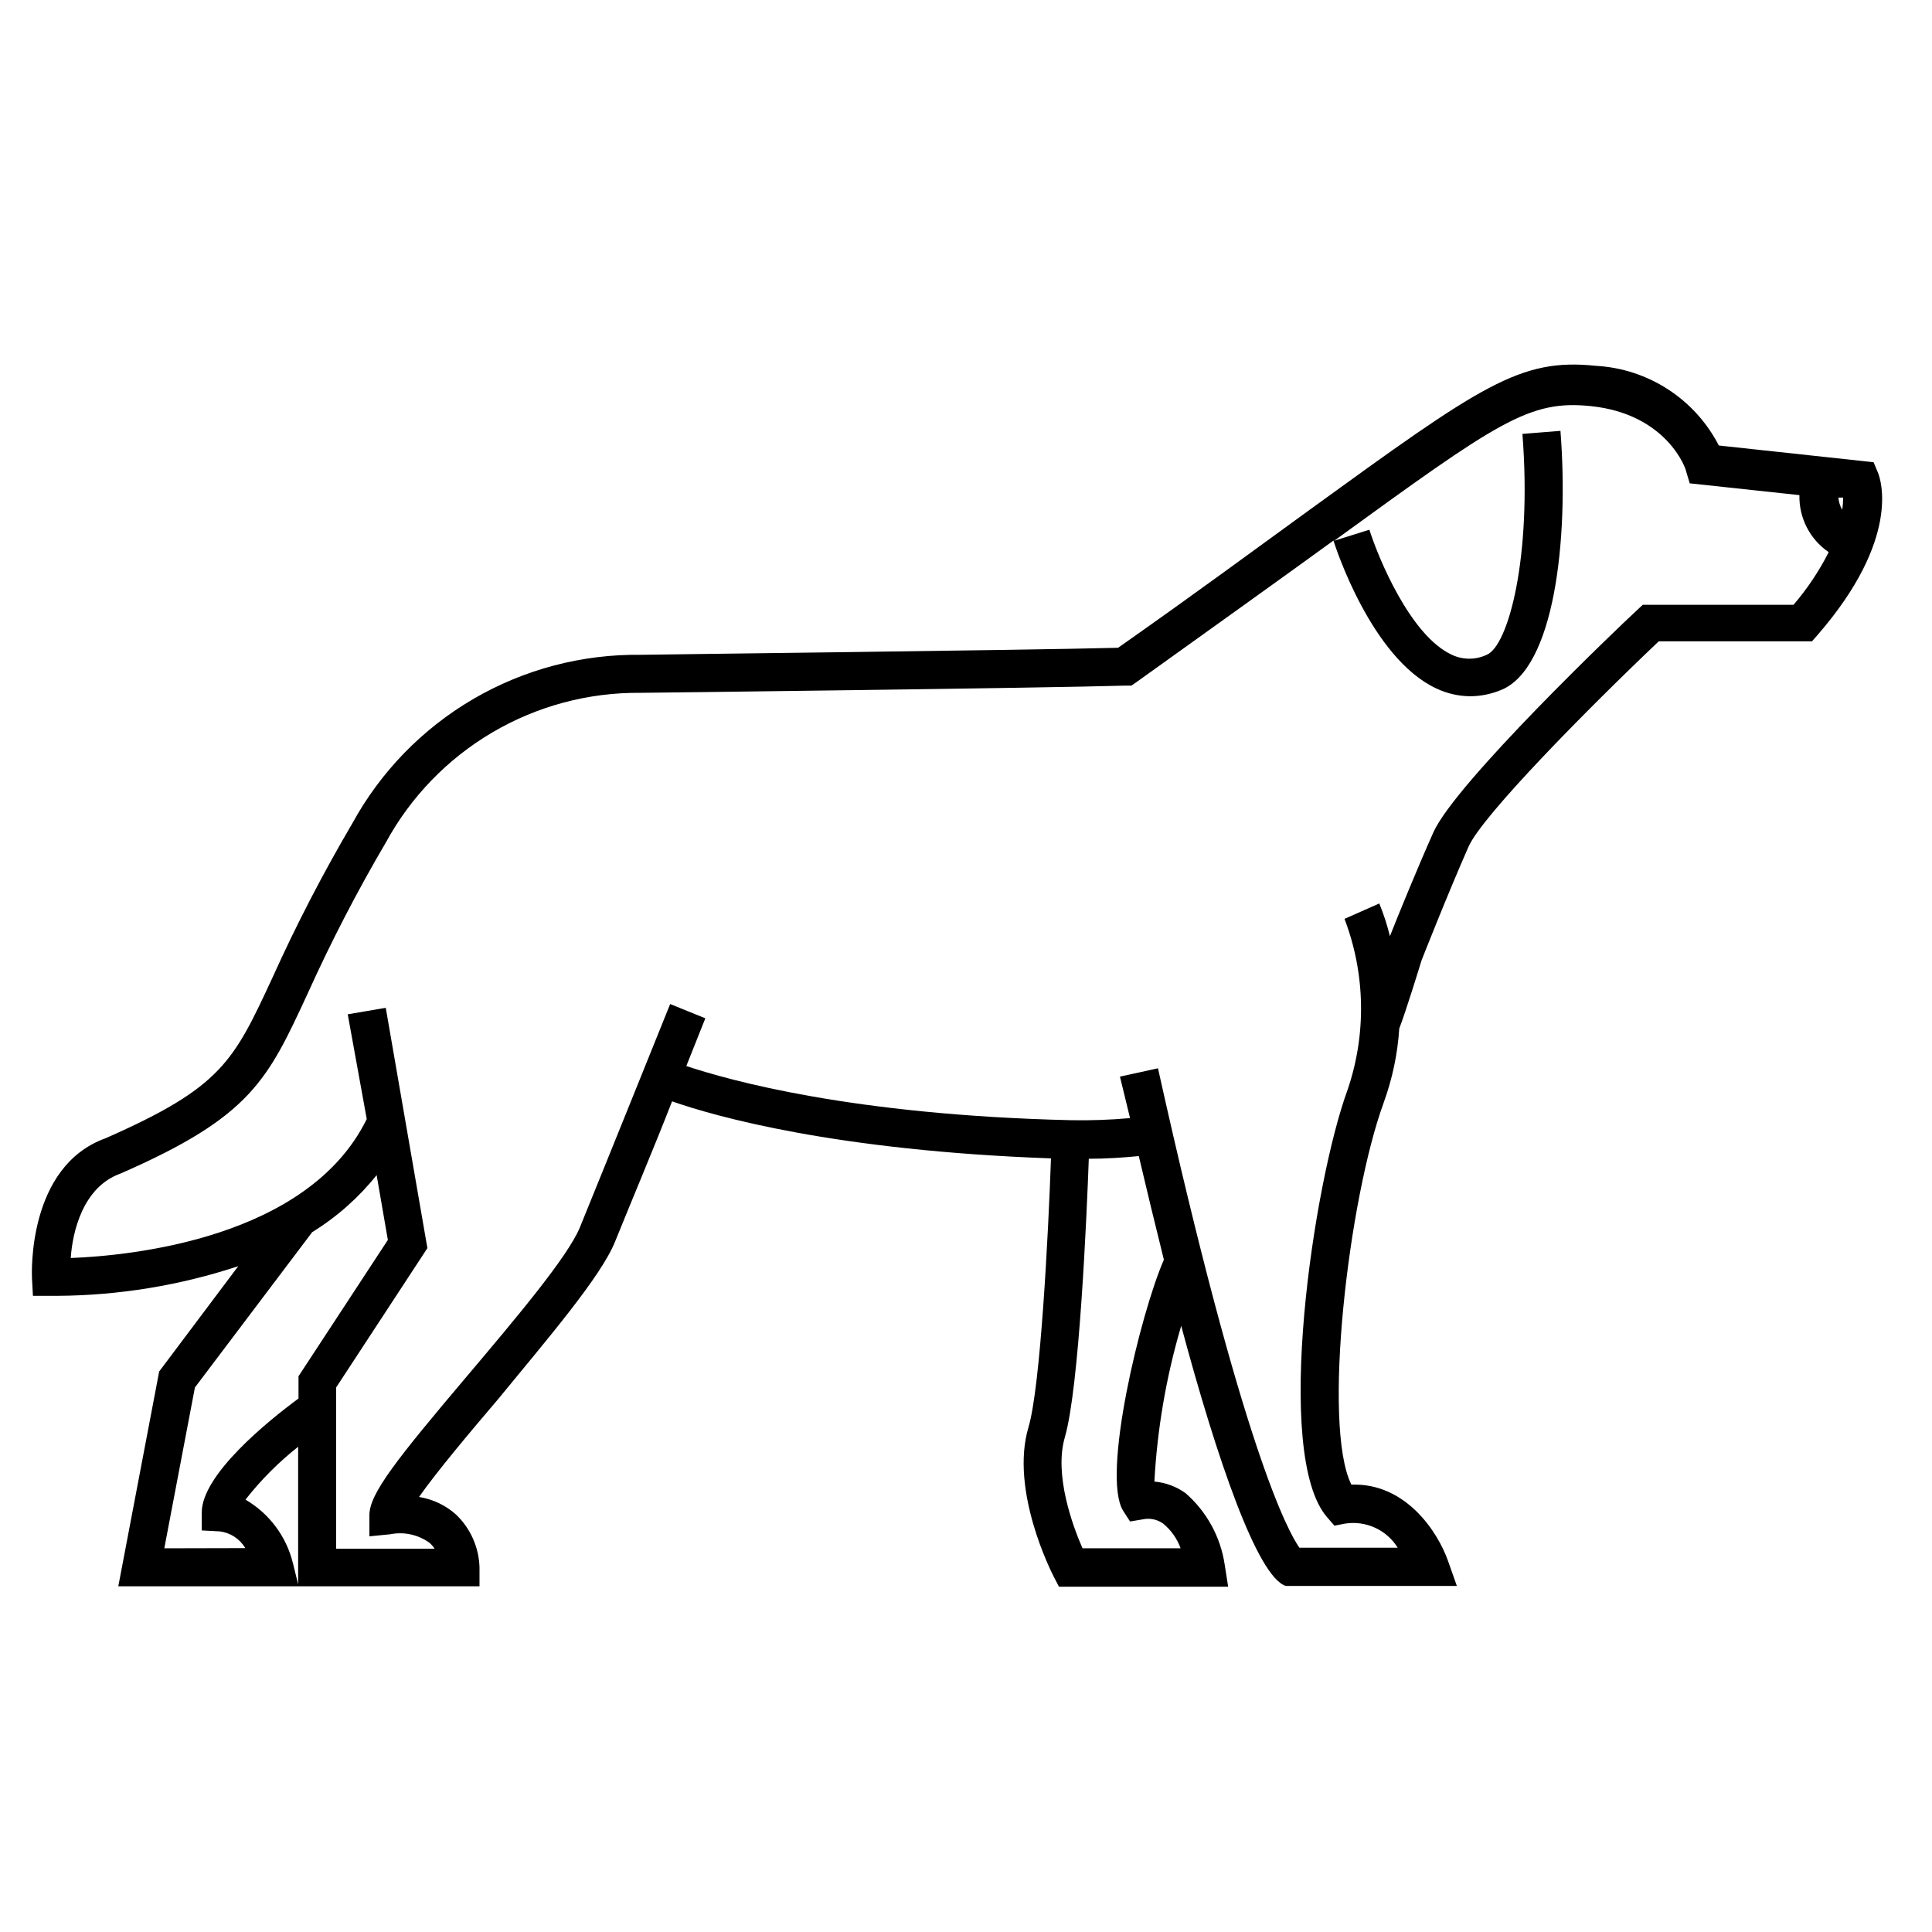 <?xml version="1.0" encoding="UTF-8"?>
<!-- Uploaded to: SVG Repo, www.svgrepo.com, Generator: SVG Repo Mixer Tools -->
<svg fill="#000000" width="800px" height="800px" version="1.1" viewBox="144 144 512 512" xmlns="http://www.w3.org/2000/svg">
 <path d="m152.73 487.41h6.445c16.301-0.094 32.488-2.746 47.965-7.859l-20.957 27.91-10.832 56.93h95.723v-5.039c-0.156-5.309-2.402-10.34-6.246-14.004-2.75-2.449-6.141-4.055-9.777-4.637 4.637-6.648 13.805-17.531 21.059-26.047 13.051-15.918 27.156-32.344 30.887-41.613 3.727-9.27 10.078-24.285 15.113-37.18 11.387 3.981 43.227 13.047 100.41 15.113-0.707 20.152-2.769 60.457-5.945 71.188-5.039 16.828 6.195 38.691 6.648 39.598l1.41 2.719h44.84l-0.906-5.793v0.004c-1.086-7.367-4.766-14.102-10.379-18.996-2.426-1.75-5.281-2.812-8.262-3.07 0.758-13.984 3.141-27.832 7.106-41.262 9.473 35.266 20.152 66.453 27.711 68.922h45.344l-2.367-6.699c-2.672-7.559-11.133-20.656-25.594-20.152-7.809-15.719-0.707-75.926 8.566-101.21l-0.008-0.004c2.309-6.32 3.699-12.938 4.133-19.648 1.762-4.535 5.543-16.879 5.894-18.035 0 0 6.953-17.684 12.496-30.23 3.777-8.363 31.59-36.527 50.383-54.359h40.605l1.512-1.715c22.168-25.543 16.676-41.262 15.973-42.977l-1.16-2.769-41.012-4.434c-6.34-12.309-18.723-20.34-32.547-21.109-20.152-2.117-30.23 5.039-76.43 38.543-13.348 9.672-29.621 21.715-50.227 36.172-24.738 0.656-125.95 1.812-126.46 1.863-15.605-0.199-30.969 3.856-44.445 11.727-13.473 7.875-24.547 19.27-32.035 32.961-7.762 13.199-14.809 26.805-21.109 40.762-10.379 22.371-13.504 29.121-44.285 42.672-20.703 7.457-19.547 35.871-19.496 37.078zm34.812 66.906 8.113-42.621 31.082-41.164c6.519-4.019 12.297-9.133 17.078-15.113l2.973 17.18-23.68 36.125v5.894c-8.062 5.945-25.645 20.152-25.645 30.23v4.734l4.734 0.25h0.004c2.836 0.332 5.352 1.973 6.801 4.434zm34.059 3.828h-0.004c-1.75-7.043-6.273-13.074-12.543-16.727 4.082-5.207 8.766-9.906 13.957-14.008v36.477zm220.06-13.754 1.812 2.82 3.324-0.555c1.891-0.422 3.871-0.016 5.441 1.109 2.109 1.727 3.711 3.988 4.637 6.551h-25.996c-2.519-5.742-7.609-19.398-4.684-29.422 3.828-13.148 5.793-58.645 6.348-73.809 4.535 0 8.969-0.301 13.25-0.707 2.066 8.816 4.332 18.137 6.648 27.457-6.195 14.156-16.625 57.336-10.781 66.555zm190.54-265.3c-0.57-0.988-0.914-2.09-1.008-3.227h1.262c-0.008 1.078-0.09 2.156-0.254 3.227zm-456.3 175.93c34.613-15.113 38.996-24.738 49.676-47.812 6.168-13.66 13.062-26.98 20.656-39.902 6.594-12.121 16.359-22.219 28.25-29.211 11.895-6.996 25.465-10.621 39.262-10.488 1.059 0 106.71-1.258 128.57-1.914h1.512l1.258-0.855c21.059-15.113 37.734-27.004 51.188-36.777l1.109-0.805c0.555 1.812 10.078 31.086 27.156 39.145v-0.004c2.848 1.375 5.961 2.098 9.121 2.117 2.801-0.02 5.574-0.586 8.16-1.664 14.055-5.691 17.984-39.598 15.719-68.668l-10.078 0.805c2.57 32.848-3.777 56.227-9.473 58.543h0.004c-2.922 1.375-6.301 1.375-9.219 0-10.984-5.039-19.496-25.645-21.867-33.152l-9.32 2.922c43.578-31.641 51.691-37.383 68.066-35.668 20.152 2.117 25.191 16.676 25.191 17.281l0.957 3.176 29.07 3.125-0.004-0.004c-0.141 6.031 2.777 11.719 7.762 15.117-2.539 5.008-5.668 9.691-9.32 13.953h-39.953l-1.461 1.359c-5.039 4.637-48.113 45.797-54.008 58.895-4.231 9.473-9.27 21.816-11.539 27.559v0.004c-0.723-2.957-1.664-5.852-2.82-8.668l-9.219 4.082c5.559 14.555 5.844 30.598 0.805 45.344-8.969 24.434-19.852 96.73-5.391 113.25l1.914 2.215 2.871-0.555v0.004c5.5-0.852 10.977 1.668 13.906 6.398h-26.047c-3.023-4.281-15.113-26.301-37.484-127.06l-10.078 2.215 2.672 10.988c-5.227 0.469-10.473 0.656-15.719 0.555-57.988-1.363-90.684-10.633-101.87-14.359l5.039-12.645-9.32-3.781s-16.977 42.168-23.93 59.199c-3.176 7.758-17.129 24.285-29.473 38.895-19.094 22.57-26.301 31.641-26.301 37.332v5.641l5.543-0.555c3.625-0.719 7.383 0.105 10.379 2.269 0.52 0.457 0.977 0.98 1.359 1.562h-26.098v-42.727l24.184-36.93-11.035-63.68-10.078 1.715 5.039 27.762c-15.617 31.785-62.871 36.219-78.441 36.824 0.453-6.852 3.176-18.793 13.148-22.367z"/>
</svg>